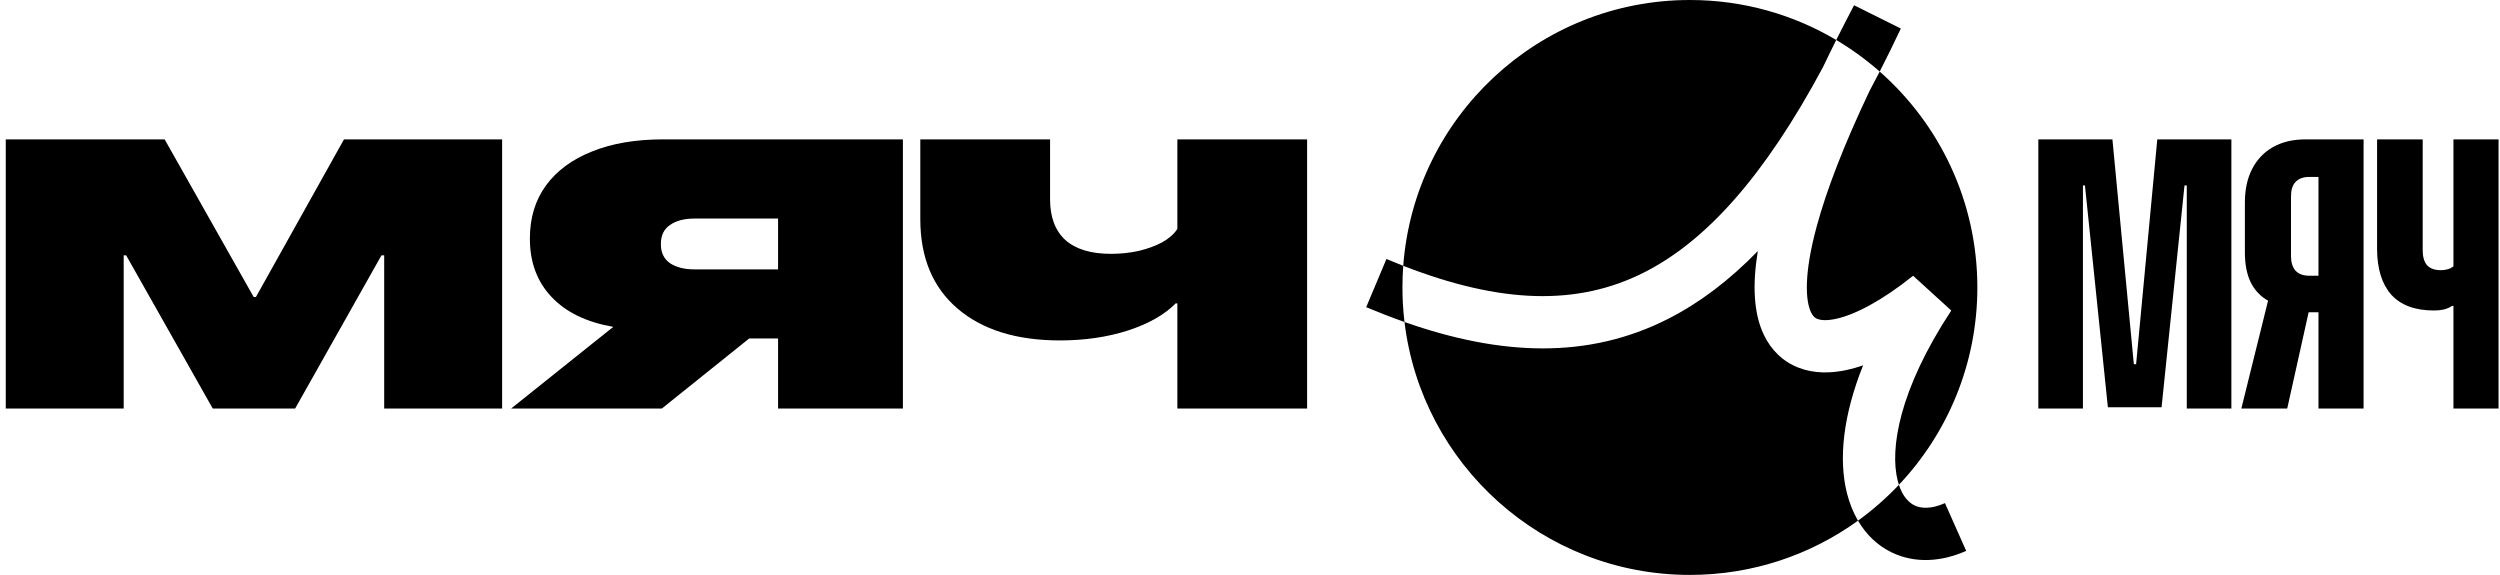 <?xml version="1.0" encoding="UTF-8"?> <svg xmlns="http://www.w3.org/2000/svg" width="287" height="66" viewBox="0 0 287 66" fill="none"><g clip-path="url(#clip0_12519_277)"><path d="M150.057 46.898H135.161V34.833H134.963C133.679 36.136 131.847 37.174 129.469 37.948C127.109 38.703 124.512 39.081 121.68 39.081C116.696 39.081 112.778 37.863 109.928 35.428C107.077 32.992 105.651 29.565 105.651 25.148V16H120.548V22.882C120.548 24.921 121.133 26.479 122.304 27.555C123.493 28.612 125.239 29.141 127.543 29.141C128.657 29.141 129.723 29.027 130.743 28.801C131.762 28.555 132.659 28.225 133.433 27.81C134.207 27.375 134.783 26.866 135.161 26.28V16H150.057V46.898Z" fill="black"></path><path d="M89.322 46.898V38.855H86.008L75.983 46.898H58.679L70.404 37.523C67.345 36.995 64.985 35.852 63.324 34.097C61.662 32.341 60.831 30.113 60.831 27.413V27.356C60.831 25.015 61.445 22.995 62.672 21.296C63.918 19.597 65.684 18.294 67.968 17.388C70.253 16.463 72.971 16 76.124 16H103.652V46.898H89.322ZM79.721 30.925H89.322V25.091H79.721C78.55 25.091 77.616 25.336 76.917 25.827C76.219 26.299 75.87 27.026 75.87 28.008V28.064C75.87 29.009 76.219 29.726 76.917 30.217C77.635 30.689 78.569 30.925 79.721 30.925Z" fill="black"></path><path d="M14.199 46.898H0.662V16H18.9L29.124 34.097H29.379L39.489 16H57.643V46.898H44.105V29.311H43.794L33.882 46.898H24.423L14.482 29.311H14.199V46.898Z" fill="black"></path><path d="M286.834 46.9H281.655V35.124H281.482C281.231 35.298 280.922 35.433 280.556 35.529C280.209 35.607 279.833 35.645 279.428 35.645C277.248 35.645 275.609 35.038 274.509 33.822C273.429 32.588 272.889 30.833 272.889 28.557V16H278.126V28.73C278.126 29.483 278.29 30.052 278.618 30.437C278.965 30.823 279.495 31.016 280.209 31.016C280.421 31.016 280.614 30.997 280.787 30.958C280.98 30.92 281.144 30.871 281.279 30.814C281.414 30.736 281.54 30.659 281.655 30.582V16H286.834V46.9Z" fill="black"></path><path d="M266.16 46.9V35.848H265.032L262.573 46.9H257.307L260.374 34.517C259.506 34.035 258.84 33.331 258.377 32.405C257.934 31.479 257.712 30.331 257.712 28.962V23.262C257.712 21.758 257.992 20.465 258.551 19.385C259.11 18.305 259.901 17.476 260.924 16.897C261.965 16.299 263.219 16 264.685 16H271.339V46.9H266.16ZM265.09 31.652H266.16V20.311H265.09C264.415 20.311 263.894 20.504 263.527 20.89C263.18 21.256 263.007 21.806 263.007 22.539V29.425C263.007 30.119 263.18 30.669 263.527 31.074C263.894 31.46 264.415 31.652 265.09 31.652Z" fill="black"></path><path d="M239.121 46.9H234V16H242.506L244.965 41.808H245.226L247.656 16H256.162V46.9H251.041V21.295H250.781L248.148 46.755H241.985L239.353 21.295H239.121V46.9Z" fill="black"></path><path fill-rule="evenodd" clip-rule="evenodd" d="M217.994 55.656C223.577 49.745 227 41.773 227 33C227 23.125 222.663 14.264 215.789 8.216C215.4 8.974 215.01 9.719 214.619 10.449C211.623 16.754 209.679 21.873 208.574 25.929C207.036 31.576 207.294 34.563 207.899 35.843C208.138 36.347 208.396 36.524 208.659 36.623C209.003 36.752 209.65 36.841 210.728 36.612C212.931 36.144 216.03 34.534 219.626 31.657L224.006 35.648C217.955 44.846 216.956 51.581 217.848 55.148C217.893 55.327 217.941 55.496 217.994 55.656ZM213.299 59.772C207.872 63.691 201.206 66 194 66C177.117 66 163.195 53.321 161.236 36.966C172.354 40.873 182.319 41.257 191.481 36.613C195.116 34.771 198.533 32.177 201.797 28.823C201.164 32.703 201.315 35.954 202.476 38.407C203.331 40.215 204.721 41.554 206.55 42.24C208.298 42.897 210.186 42.862 211.976 42.481C212.599 42.349 213.236 42.167 213.884 41.943C211.581 47.699 211.054 52.707 212.027 56.602C212.313 57.747 212.738 58.815 213.299 59.772ZM161.092 30.516C172.257 34.86 181.062 35.167 188.769 31.262C195.864 27.666 202.544 20.254 209.262 7.741C209.749 6.717 210.262 5.667 210.8 4.59C205.879 1.674 200.135 0 194 0C176.61 0 162.362 13.451 161.092 30.516Z" fill="black"></path><path fill-rule="evenodd" clip-rule="evenodd" d="M215.789 8.216C216.603 6.63 217.411 4.985 218.215 3.277L212.845 0.604C212.126 1.972 211.445 3.3 210.8 4.59C212.577 5.644 214.247 6.859 215.789 8.216ZM217.994 55.656C216.563 57.17 214.991 58.549 213.299 59.772C214.223 61.349 215.518 62.62 217.17 63.419C219.821 64.701 222.861 64.511 225.719 63.241L223.281 57.759C221.64 58.488 220.491 58.361 219.783 58.019C219.152 57.713 218.443 57.031 217.994 55.656ZM161.236 36.966C161.08 35.666 161 34.342 161 33C161 32.164 161.031 31.336 161.092 30.516C160.457 30.268 159.813 30.008 159.162 29.734L156.838 35.266C158.324 35.89 159.79 36.458 161.236 36.966Z" fill="black"></path></g><defs><clipPath id="clip0_12519_277"><rect width="287" height="66" rx="2" fill="white"></rect></clipPath></defs></svg> 